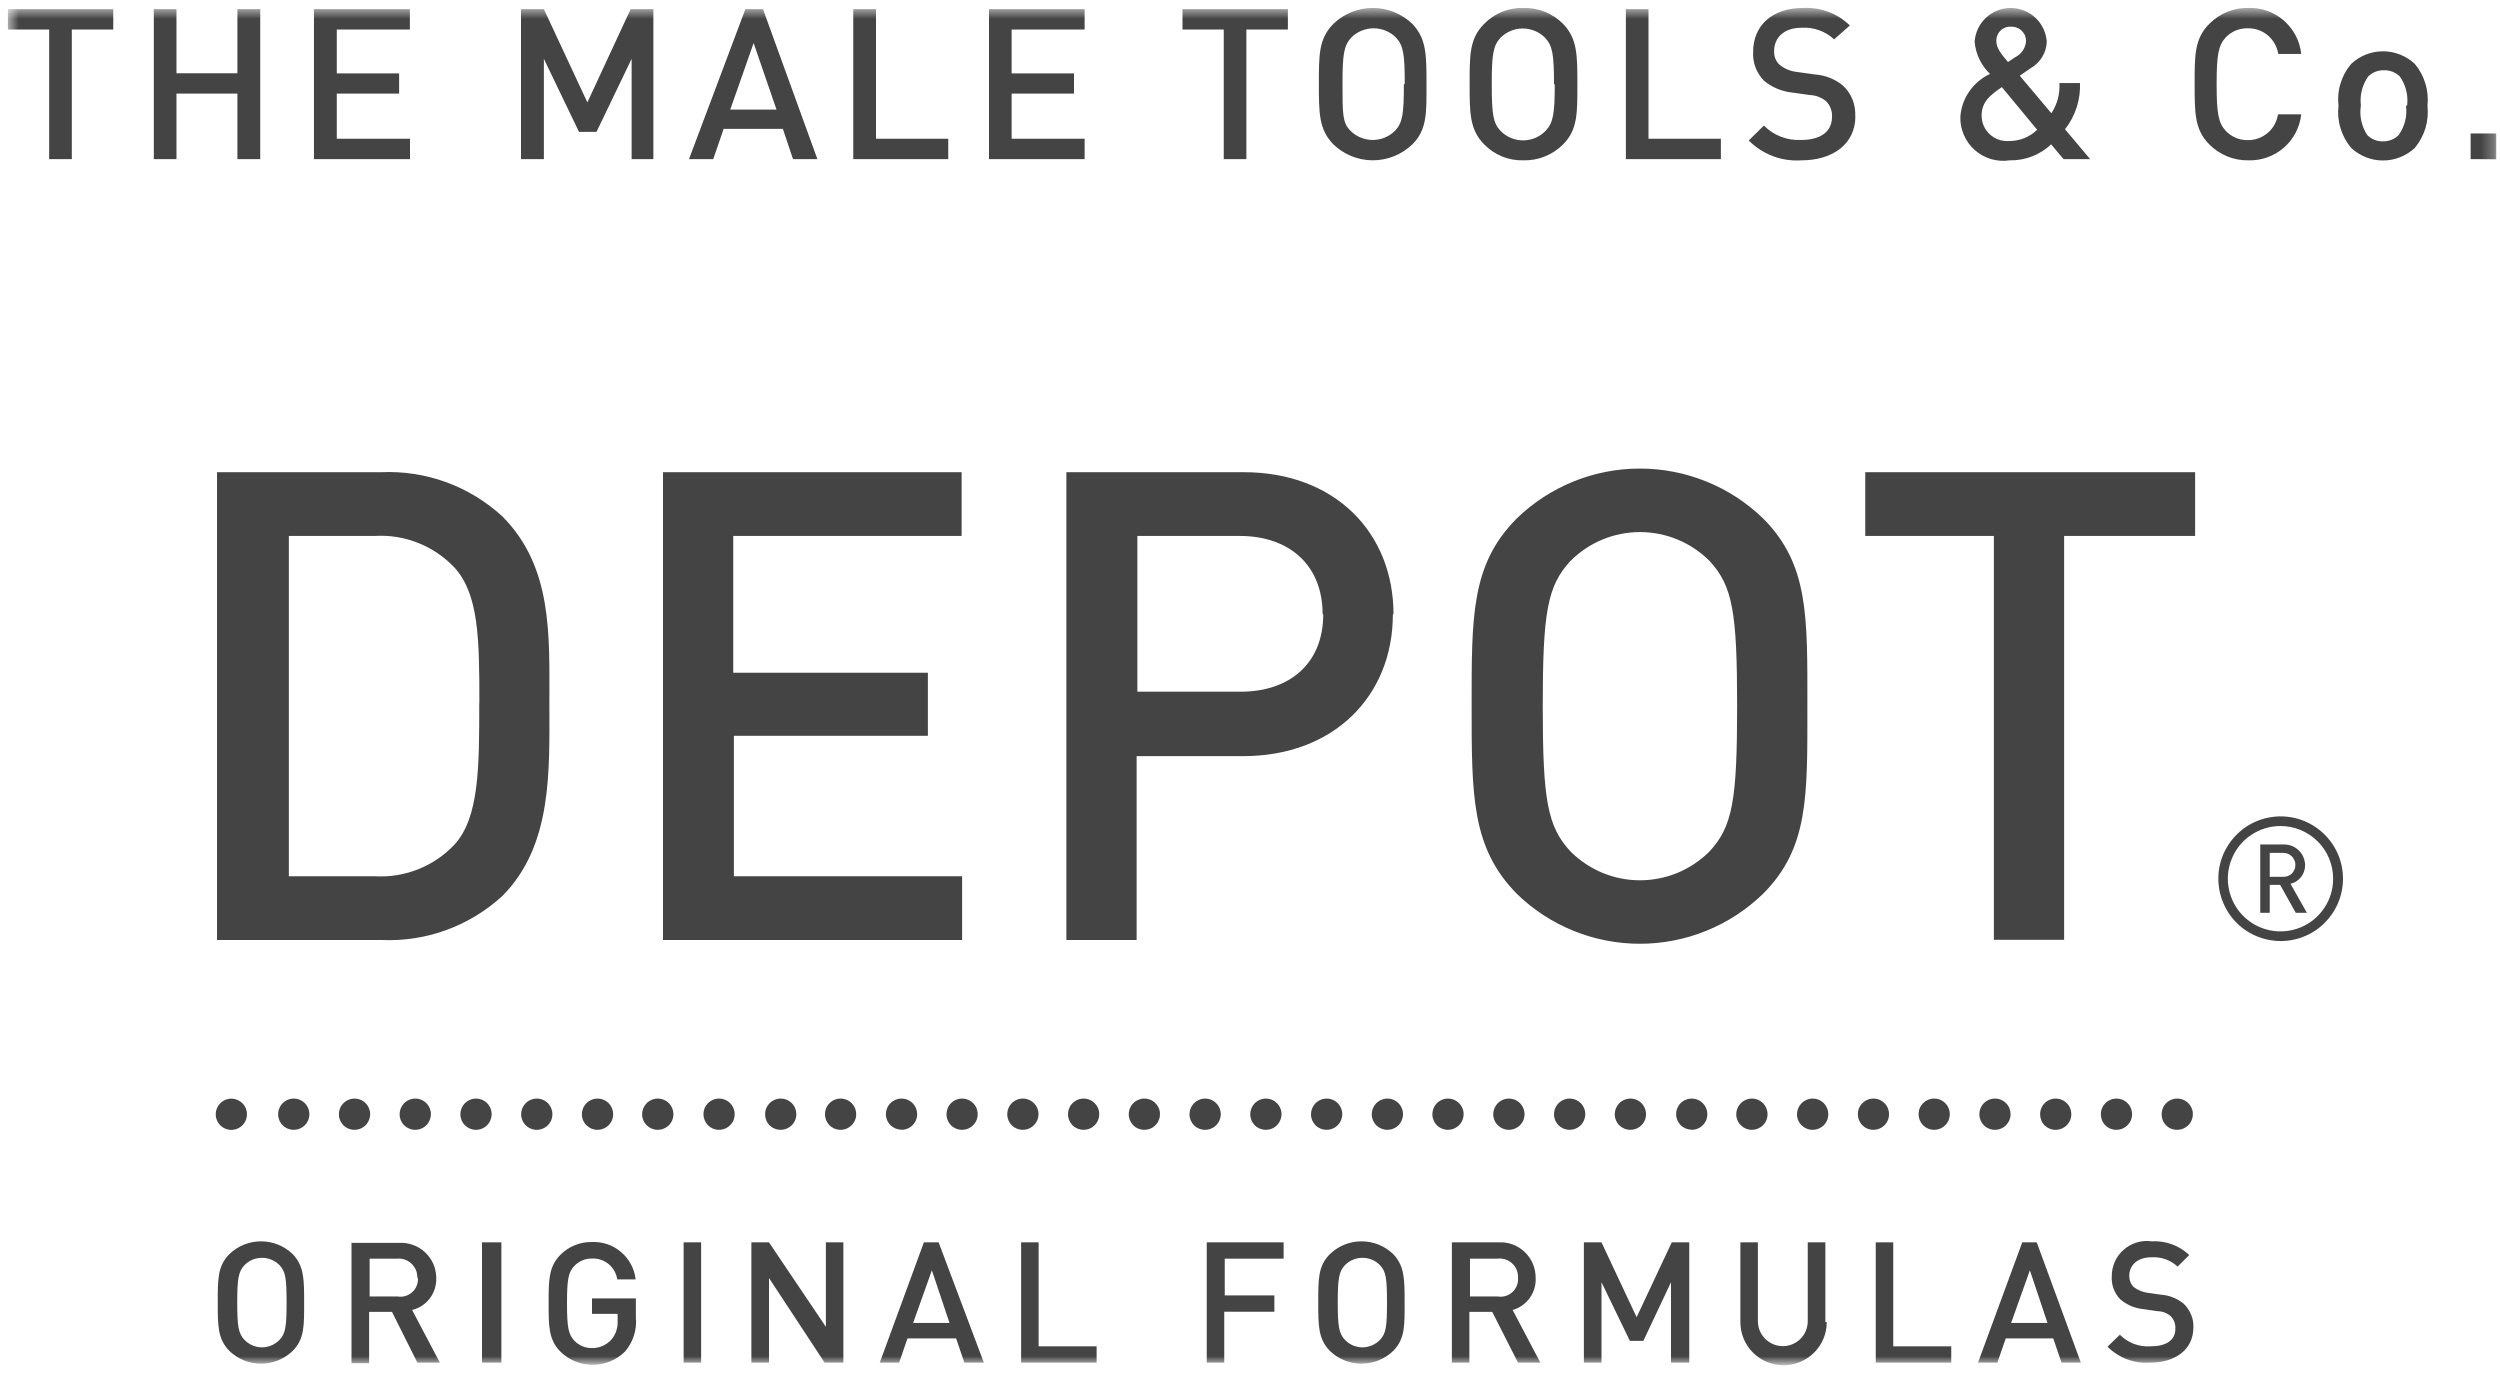 <svg width="200" height="110" viewBox="0 0 200 110" fill="none" xmlns="http://www.w3.org/2000/svg">
<mask id="mask0_7_560" style="mask-type:luminance" maskUnits="userSpaceOnUse" x="0" y="0" width="200" height="110">
<path d="M199.731 0.633H0.631V109.097H199.731V0.633Z" fill="white"/>
</mask>
<g mask="url(#mask0_7_560)">
<path d="M43.95 56.235C43.95 50.812 44.22 45.348 40.18 41.302C38.87 40.106 37.35 39.178 35.69 38.573C34.03 37.968 32.26 37.697 30.5 37.776H17.362V75.2H30.5C32.26 75.281 34.03 75.013 35.69 74.41C37.35 73.808 38.87 72.882 40.18 71.688C44.22 67.628 43.95 61.643 43.95 56.235ZM38.34 56.235C38.34 61.377 38.34 65.422 36.34 67.586C35.53 68.443 34.54 69.113 33.44 69.547C32.34 69.982 31.16 70.17 29.98 70.1H23.108V42.876H29.99C31.17 42.805 32.35 42.995 33.45 43.432C34.55 43.869 35.54 44.542 36.36 45.404C38.29 47.553 38.35 51.023 38.35 56.235H38.34ZM76.97 75.2V70.1H58.71V58.862H74.23V53.819H58.66V42.876H76.93V37.776H53.04V75.2H76.97ZM111.48 49.141C111.48 42.623 106.81 37.776 99.5 37.776H85.31V75.2H90.93V60.492H99.44C106.75 60.492 111.43 55.645 111.43 49.141H111.48ZM105.86 49.141C105.86 53.074 103.18 55.336 99.25 55.336H90.99V42.876H99.19C103.12 42.876 105.81 45.193 105.81 49.141H105.86ZM144.59 56.488C144.59 49.295 144.71 45.137 141.03 41.457C138.39 38.909 134.86 37.485 131.19 37.485C127.52 37.485 124 38.909 121.36 41.457C117.68 45.137 117.73 49.295 117.73 56.488C117.73 63.68 117.73 67.838 121.36 71.519C123.99 74.073 127.52 75.501 131.19 75.501C134.86 75.501 138.39 74.073 141.03 71.519C144.71 67.838 144.59 63.694 144.59 56.488ZM138.97 56.488C138.97 64.004 138.61 66.111 136.77 68.105C136.04 68.84 135.17 69.422 134.22 69.82C133.26 70.218 132.23 70.423 131.2 70.423C130.16 70.423 129.14 70.218 128.18 69.82C127.23 69.422 126.36 68.84 125.63 68.105C123.79 66.111 123.42 64.004 123.42 56.488C123.42 48.972 123.79 46.879 125.63 44.884C126.36 44.15 127.23 43.567 128.18 43.169C129.14 42.772 130.16 42.567 131.2 42.567C132.23 42.567 133.26 42.772 134.22 43.169C135.17 43.567 136.04 44.15 136.77 44.884C138.61 46.879 138.97 48.972 138.97 56.488ZM175.61 42.876V37.776H149.22V42.876H159.51V75.186H165.13V42.876H175.61ZM187.44 70.297C187.44 69.311 187.15 68.346 186.6 67.526C186.05 66.706 185.27 66.067 184.36 65.689C183.45 65.312 182.45 65.213 181.48 65.406C180.51 65.598 179.62 66.073 178.93 66.77C178.23 67.468 177.75 68.356 177.56 69.324C177.37 70.291 177.47 71.294 177.85 72.205C178.22 73.117 178.86 73.895 179.68 74.443C180.5 74.991 181.47 75.284 182.45 75.284C183.11 75.284 183.76 75.155 184.36 74.904C184.97 74.654 185.52 74.286 185.98 73.823C186.44 73.36 186.81 72.81 187.06 72.205C187.31 71.6 187.44 70.952 187.44 70.297ZM186.65 70.297C186.65 71.13 186.41 71.945 185.94 72.638C185.48 73.331 184.82 73.871 184.05 74.19C183.28 74.509 182.43 74.593 181.62 74.43C180.8 74.268 180.05 73.866 179.46 73.277C178.87 72.688 178.47 71.937 178.31 71.119C178.14 70.302 178.23 69.454 178.55 68.684C178.86 67.914 179.4 67.256 180.1 66.793C180.79 66.33 181.61 66.082 182.44 66.082C183.56 66.082 184.63 66.527 185.42 67.317C186.21 68.107 186.65 69.179 186.65 70.297ZM184.55 73.022L183.24 70.704C183.58 70.624 183.88 70.432 184.09 70.158C184.3 69.885 184.41 69.547 184.41 69.201C184.4 68.98 184.35 68.763 184.27 68.56C184.18 68.358 184.05 68.175 183.89 68.022C183.73 67.869 183.54 67.749 183.34 67.67C183.13 67.59 182.91 67.552 182.69 67.558H180.82V73.022H181.58V70.788H182.41L183.66 73.022H184.55ZM183.63 69.201C183.63 69.332 183.61 69.462 183.55 69.582C183.5 69.702 183.42 69.81 183.33 69.898C183.23 69.987 183.12 70.054 182.99 70.096C182.87 70.138 182.74 70.154 182.61 70.142H181.58V68.232H182.61C182.74 68.224 182.87 68.244 183 68.289C183.12 68.334 183.23 68.404 183.33 68.495C183.43 68.586 183.5 68.695 183.55 68.817C183.61 68.938 183.63 69.069 183.63 69.201Z" fill="#444444"/>
<path d="M9.061 2.361V0.732H0.632V2.361H3.933V12.728H5.745V2.361H9.061ZM20.819 12.728V0.732H18.992V5.859H14.118V0.732H12.306V12.728H14.118V7.489H18.992V12.728H20.819ZM32.8 12.728V11.099H26.943V7.489H31.93V5.873H26.943V2.361H32.79V0.732H25.117V12.728H32.8ZM52.27 12.728V0.732H50.45L46.99 8.191L43.51 0.732H41.68V12.728H43.51V4.707L46.32 10.551H47.72L50.53 4.707V12.728H52.27ZM65.39 12.728L61.04 0.732H59.63L55.12 12.728H57.06L57.89 10.312H62.63L63.44 12.728H65.39ZM62.12 8.767H58.42L60.29 3.443L62.12 8.767ZM75.86 12.728V11.099H70.08V0.732H68.26V12.728H75.86ZM86.77 12.728V11.099H80.93V7.489H85.92V5.873H80.93V2.361H86.77V0.732H79.12V12.728H86.77ZM103.03 2.361V0.732H94.6V2.361H97.9V12.728H99.71V2.361H103.03ZM114.12 6.73C114.12 4.426 114.12 3.092 112.99 1.912C112.14 1.093 111 0.635 109.83 0.635C108.65 0.635 107.51 1.093 106.67 1.912C105.49 3.092 105.51 4.426 105.51 6.73C105.51 9.034 105.51 10.368 106.67 11.548C107.51 12.367 108.65 12.825 109.83 12.825C111 12.825 112.14 12.367 112.99 11.548C114.17 10.368 114.12 9.034 114.12 6.73ZM112.31 6.73C112.31 9.132 112.2 9.821 111.61 10.453C111.37 10.688 111.1 10.875 110.79 11.003C110.48 11.131 110.15 11.196 109.82 11.196C109.49 11.196 109.16 11.131 108.85 11.003C108.54 10.875 108.26 10.688 108.03 10.453C107.4 9.821 107.4 9.132 107.4 6.73C107.4 4.328 107.51 3.654 108.1 3.007C108.33 2.772 108.61 2.585 108.92 2.457C109.23 2.329 109.56 2.264 109.89 2.264C110.22 2.264 110.55 2.329 110.86 2.457C111.17 2.585 111.45 2.772 111.68 3.007C112.27 3.654 112.38 4.314 112.38 6.73H112.31ZM126.19 6.73C126.19 4.426 126.19 3.092 125.05 1.912C124.64 1.495 124.14 1.166 123.6 0.946C123.05 0.727 122.47 0.62 121.88 0.633C121.29 0.616 120.71 0.721 120.17 0.941C119.63 1.161 119.14 1.492 118.73 1.912C117.55 3.092 117.57 4.426 117.57 6.73C117.57 9.034 117.57 10.368 118.73 11.548C119.14 11.968 119.63 12.299 120.17 12.519C120.71 12.739 121.29 12.844 121.88 12.827C122.47 12.84 123.05 12.733 123.6 12.514C124.14 12.294 124.64 11.966 125.05 11.548C126.22 10.368 126.19 9.034 126.19 6.73ZM124.38 6.73C124.38 9.132 124.25 9.821 123.66 10.453C123.43 10.697 123.15 10.893 122.84 11.026C122.53 11.16 122.19 11.23 121.85 11.231C121.52 11.232 121.18 11.165 120.87 11.034C120.56 10.903 120.27 10.71 120.04 10.467C119.45 9.835 119.34 9.146 119.34 6.744C119.34 4.342 119.45 3.668 120.04 3.021C120.27 2.786 120.55 2.599 120.86 2.472C121.16 2.344 121.49 2.279 121.82 2.279C122.15 2.279 122.48 2.344 122.79 2.472C123.1 2.599 123.37 2.786 123.61 3.021C124.2 3.668 124.32 4.328 124.32 6.744L124.38 6.73ZM137.67 12.728V11.099H131.88V0.732H130.07V12.728H137.67ZM148.42 9.301C148.44 8.844 148.37 8.387 148.2 7.963C148.03 7.538 147.77 7.156 147.43 6.842C146.8 6.325 146.02 6.016 145.2 5.957L143.79 5.761C143.28 5.714 142.79 5.518 142.39 5.199C142.23 5.06 142.11 4.888 142.03 4.696C141.95 4.504 141.92 4.297 141.93 4.089C141.93 3.021 142.7 2.221 144.12 2.221C144.59 2.189 145.07 2.255 145.52 2.414C145.97 2.574 146.38 2.823 146.73 3.148L147.99 2.038C147.5 1.563 146.92 1.193 146.28 0.952C145.64 0.71 144.95 0.602 144.27 0.633C141.77 0.633 140.25 2.038 140.25 4.159C140.23 4.58 140.29 5.001 140.44 5.395C140.59 5.79 140.82 6.149 141.11 6.449C141.75 6.985 142.54 7.317 143.37 7.404L144.78 7.601C145.26 7.619 145.73 7.797 146.1 8.107C146.26 8.27 146.38 8.466 146.46 8.682C146.54 8.897 146.58 9.128 146.56 9.357C146.56 10.523 145.66 11.197 144.09 11.197C143.54 11.226 142.99 11.138 142.48 10.94C141.96 10.741 141.5 10.436 141.11 10.045L139.9 11.239C140.45 11.792 141.11 12.22 141.84 12.494C142.56 12.768 143.34 12.881 144.12 12.827C146.62 12.827 148.43 11.52 148.43 9.301H148.42ZM167.21 12.728L165.2 10.34C166.03 9.29 166.45 7.98 166.4 6.646H164.75C164.81 7.5 164.58 8.348 164.11 9.062L161.58 6.056L162.46 5.452C162.84 5.236 163.15 4.928 163.38 4.557C163.6 4.186 163.73 3.764 163.74 3.33C163.69 2.6 163.36 1.915 162.83 1.416C162.29 0.916 161.59 0.638 160.85 0.638C160.12 0.638 159.42 0.916 158.88 1.416C158.35 1.915 158.02 2.6 157.97 3.33C158.05 4.314 158.49 5.233 159.2 5.915C158.54 6.22 157.98 6.694 157.56 7.288C157.14 7.883 156.89 8.577 156.83 9.301C156.81 9.806 156.9 10.31 157.1 10.776C157.3 11.242 157.59 11.658 157.97 11.995C158.35 12.333 158.8 12.582 159.28 12.726C159.77 12.869 160.28 12.904 160.78 12.827C162.01 12.853 163.2 12.394 164.09 11.548L165.08 12.728H167.21ZM162.08 3.33C162.06 3.595 161.96 3.848 161.81 4.067C161.66 4.285 161.45 4.462 161.21 4.581L160.64 4.96C160.03 4.258 159.71 3.794 159.71 3.316C159.7 3.159 159.72 3.001 159.78 2.853C159.83 2.705 159.92 2.571 160.03 2.459C160.14 2.347 160.28 2.261 160.43 2.205C160.57 2.149 160.73 2.126 160.89 2.136C161.05 2.13 161.21 2.157 161.35 2.215C161.5 2.273 161.64 2.361 161.75 2.473C161.86 2.585 161.95 2.719 162.01 2.867C162.06 3.014 162.09 3.172 162.08 3.33ZM163 10.354C162.7 10.653 162.34 10.889 161.95 11.049C161.55 11.208 161.13 11.287 160.71 11.281C160.43 11.301 160.15 11.262 159.88 11.168C159.62 11.073 159.37 10.925 159.17 10.732C158.97 10.54 158.8 10.307 158.69 10.048C158.58 9.79 158.53 9.511 158.53 9.231C158.53 8.121 159.27 7.573 160.15 6.969L162.95 10.354H163ZM184.07 9.146H182.24C182.15 9.728 181.86 10.258 181.41 10.638C180.96 11.018 180.39 11.221 179.8 11.211C179.47 11.213 179.15 11.148 178.85 11.02C178.55 10.892 178.28 10.704 178.06 10.467C177.47 9.835 177.33 9.062 177.33 6.73C177.33 4.398 177.47 3.625 178.06 2.993C178.28 2.755 178.56 2.567 178.86 2.442C179.17 2.316 179.5 2.255 179.83 2.263C180.41 2.253 180.98 2.455 181.43 2.832C181.87 3.209 182.17 3.736 182.26 4.314H184.1C183.99 3.282 183.49 2.33 182.71 1.647C181.93 0.965 180.92 0.603 179.88 0.633C179.3 0.621 178.72 0.729 178.18 0.948C177.64 1.168 177.15 1.496 176.74 1.912C175.56 3.092 175.57 4.426 175.57 6.73C175.57 9.034 175.57 10.368 176.74 11.548C177.15 11.964 177.64 12.292 178.18 12.511C178.72 12.731 179.3 12.839 179.88 12.827C180.92 12.857 181.93 12.493 182.72 11.807C183.5 11.122 183.99 10.166 184.1 9.132L184.07 9.146ZM194.2 8.458C194.26 7.861 194.21 7.257 194.03 6.683C193.86 6.108 193.57 5.574 193.19 5.115C192.5 4.466 191.58 4.104 190.64 4.104C189.69 4.104 188.78 4.466 188.09 5.115C187.7 5.574 187.41 6.108 187.24 6.683C187.06 7.257 187.01 7.861 187.08 8.458C187.01 9.059 187.06 9.668 187.24 10.247C187.41 10.826 187.7 11.365 188.09 11.829C188.78 12.478 189.69 12.84 190.64 12.84C191.58 12.84 192.5 12.478 193.19 11.829C193.57 11.365 193.86 10.826 194.04 10.247C194.21 9.668 194.26 9.059 194.2 8.458ZM192.48 8.458C192.59 9.286 192.38 10.123 191.89 10.804C191.73 10.969 191.53 11.098 191.31 11.185C191.1 11.272 190.86 11.315 190.63 11.31C190.4 11.314 190.17 11.272 189.95 11.185C189.74 11.098 189.54 10.968 189.38 10.804C188.92 10.108 188.74 9.266 188.87 8.444C188.77 7.62 188.98 6.787 189.46 6.112C189.63 5.949 189.82 5.822 190.04 5.737C190.25 5.653 190.48 5.613 190.71 5.62C190.95 5.613 191.18 5.654 191.4 5.738C191.61 5.822 191.81 5.95 191.98 6.112C192.46 6.787 192.67 7.62 192.57 8.444L192.48 8.458ZM199.7 12.742V10.677H197.65V12.728L199.7 12.742Z" fill="#444444"/>
<path d="M24.331 104.208C24.331 102.353 24.331 101.286 23.418 100.331C22.738 99.674 21.829 99.307 20.883 99.307C19.937 99.307 19.028 99.674 18.347 100.331C17.406 101.286 17.42 102.353 17.42 104.208C17.42 106.062 17.42 107.116 18.347 108.071C19.028 108.728 19.937 109.094 20.883 109.094C21.829 109.094 22.738 108.728 23.418 108.071C24.36 107.116 24.331 106.048 24.331 104.208ZM22.927 104.208C22.927 106.132 22.842 106.68 22.365 107.186C22.182 107.375 21.964 107.525 21.723 107.629C21.482 107.733 21.222 107.787 20.96 107.79C20.697 107.789 20.437 107.735 20.196 107.631C19.955 107.527 19.737 107.376 19.555 107.186C19.078 106.68 18.979 106.132 18.979 104.208C18.979 102.283 19.078 101.721 19.555 101.216C19.737 101.027 19.956 100.878 20.197 100.777C20.439 100.675 20.698 100.624 20.96 100.626C21.222 100.625 21.481 100.678 21.722 100.779C21.963 100.88 22.182 101.029 22.365 101.216C22.842 101.721 22.927 102.269 22.927 104.208ZM35.19 109.012L32.97 104.798C33.54 104.659 34.04 104.329 34.39 103.863C34.74 103.397 34.92 102.824 34.9 102.241C34.9 101.856 34.82 101.475 34.67 101.122C34.51 100.769 34.29 100.45 34.01 100.187C33.73 99.923 33.4 99.721 33.03 99.591C32.67 99.461 32.29 99.406 31.9 99.431H28.12V109.054H29.53V104.952H31.36L33.39 109.012H35.19ZM33.43 102.213C33.45 102.427 33.42 102.643 33.34 102.844C33.27 103.044 33.14 103.224 32.98 103.369C32.82 103.515 32.63 103.621 32.43 103.681C32.22 103.742 32 103.753 31.79 103.716H29.57V100.696H31.73C31.95 100.671 32.16 100.693 32.36 100.759C32.56 100.824 32.75 100.933 32.9 101.077C33.06 101.221 33.18 101.397 33.27 101.593C33.35 101.789 33.39 102.001 33.38 102.213H33.43ZM40.11 109.012V99.389H38.56V109.012H40.11ZM50.87 105.275V103.871H47.36V105.107H49.41V105.655C49.44 106.2 49.27 106.738 48.92 107.158C48.72 107.379 48.48 107.555 48.21 107.674C47.94 107.793 47.65 107.852 47.36 107.846C47.09 107.849 46.83 107.799 46.59 107.697C46.35 107.596 46.13 107.446 45.95 107.256C45.47 106.75 45.36 106.188 45.36 104.264C45.36 102.339 45.47 101.777 45.95 101.272C46.13 101.082 46.35 100.932 46.59 100.831C46.83 100.729 47.09 100.678 47.36 100.682C47.84 100.659 48.32 100.818 48.69 101.127C49.06 101.436 49.31 101.873 49.38 102.353H50.85C50.76 101.504 50.34 100.723 49.69 100.167C49.05 99.612 48.21 99.324 47.36 99.361C46.89 99.352 46.42 99.438 45.99 99.614C45.55 99.79 45.16 100.053 44.83 100.387C43.89 101.342 43.89 102.41 43.89 104.264C43.89 106.118 43.89 107.172 44.83 108.127C45.52 108.807 46.44 109.187 47.41 109.187C48.38 109.187 49.31 108.807 50 108.127C50.32 107.756 50.56 107.323 50.71 106.854C50.86 106.386 50.92 105.891 50.87 105.402V105.275ZM56.09 109.012V99.389H54.69V109.012H56.09ZM67.47 109.012V99.389H66.07V106.146L61.52 99.389H60.11V109.012H61.52V102.241L65.97 109.012H67.47ZM78.71 109.012L75.09 99.389H73.91L70.38 109.012H71.93L72.6 107.073H76.49L77.15 109.012H78.71ZM76.08 105.837H73.05L74.55 101.623L75.96 105.837H76.08ZM87.73 109.012V107.706H83.09V99.389H81.69V109.012H87.73ZM102.69 100.696V99.389H96.54V109.012H97.94V104.938H101.95V103.632H97.98V100.696H102.69ZM112.37 104.208C112.37 102.353 112.37 101.286 111.46 100.331C110.78 99.674 109.87 99.307 108.92 99.307C107.97 99.307 107.07 99.674 106.39 100.331C105.44 101.286 105.46 102.353 105.46 104.208C105.46 106.062 105.46 107.116 106.39 108.071C107.07 108.728 107.97 109.094 108.92 109.094C109.87 109.094 110.78 108.728 111.46 108.071C112.4 107.116 112.37 106.048 112.37 104.208ZM110.96 104.208C110.96 106.132 110.88 106.68 110.4 107.186C110.22 107.375 110 107.525 109.76 107.629C109.52 107.733 109.26 107.787 109 107.79C108.74 107.789 108.48 107.735 108.23 107.631C107.99 107.527 107.77 107.376 107.59 107.186C107.12 106.68 107.02 106.132 107.02 104.208C107.02 102.283 107.12 101.721 107.59 101.216C107.78 101.027 107.99 100.878 108.24 100.777C108.48 100.675 108.74 100.624 109 100.626C109.26 100.625 109.52 100.678 109.76 100.779C110 100.88 110.22 101.029 110.4 101.216C110.88 101.721 110.96 102.269 110.96 104.208ZM123.23 109.012L121.01 104.798C121.57 104.641 122.05 104.298 122.39 103.824C122.72 103.351 122.89 102.777 122.85 102.199C122.85 101.814 122.77 101.433 122.62 101.08C122.47 100.726 122.24 100.408 121.96 100.145C121.68 99.881 121.35 99.678 120.99 99.548C120.63 99.418 120.24 99.364 119.86 99.389H116.15V109.012H117.55V104.952H119.38L121.44 109.012H123.23ZM121.44 102.213C121.46 102.427 121.43 102.643 121.35 102.844C121.27 103.044 121.15 103.224 120.99 103.369C120.83 103.515 120.64 103.621 120.44 103.681C120.23 103.742 120.01 103.753 119.8 103.716H117.6V100.696H119.76C119.97 100.665 120.19 100.681 120.4 100.744C120.61 100.807 120.8 100.914 120.96 101.059C121.12 101.204 121.25 101.382 121.33 101.582C121.41 101.781 121.45 101.997 121.44 102.213ZM135.14 109.012V99.389H133.74L130.93 105.374L128.12 99.389H126.71V109.012H128.12V102.578L130.39 107.27H131.47L133.68 102.578V109.012H135.14ZM146.03 105.767V99.389H144.62V105.697C144.62 106.226 144.41 106.733 144.04 107.107C143.66 107.481 143.16 107.692 142.63 107.692C142.1 107.692 141.59 107.481 141.22 107.107C140.84 106.733 140.63 106.226 140.63 105.697V99.389H139.23V105.767C139.23 106.684 139.59 107.563 140.24 108.211C140.89 108.859 141.77 109.223 142.68 109.223C143.6 109.223 144.48 108.859 145.13 108.211C145.78 107.563 146.14 106.684 146.14 105.767H146.03ZM156.1 109.012V107.706H151.46V99.389H150.06V109.012H156.1ZM166.47 109.012L162.94 99.389H161.78L158.24 109.012H159.79L160.46 107.073H164.26L164.92 109.012H166.47ZM163.85 105.837H160.89L162.39 101.623L163.8 105.837H163.85ZM175.47 106.273C175.49 105.905 175.44 105.537 175.3 105.195C175.16 104.853 174.95 104.544 174.69 104.292C174.17 103.873 173.55 103.623 172.89 103.576L171.79 103.421C171.4 103.366 171.03 103.212 170.71 102.972C170.59 102.857 170.49 102.718 170.43 102.562C170.37 102.407 170.34 102.24 170.34 102.072C170.34 101.23 170.98 100.583 172.11 100.583C172.5 100.559 172.88 100.612 173.24 100.74C173.6 100.868 173.93 101.068 174.21 101.328L175.14 100.401C174.74 100.023 174.27 99.731 173.75 99.542C173.24 99.354 172.69 99.273 172.14 99.305C171.74 99.248 171.33 99.279 170.95 99.394C170.56 99.51 170.2 99.708 169.9 99.975C169.59 100.242 169.35 100.571 169.18 100.94C169.02 101.309 168.94 101.71 168.94 102.115C168.92 102.452 168.97 102.791 169.09 103.107C169.21 103.424 169.39 103.713 169.63 103.955C170.15 104.39 170.78 104.659 171.45 104.728L172.59 104.896C172.98 104.896 173.35 105.035 173.65 105.289C173.78 105.421 173.88 105.579 173.95 105.754C174.01 105.928 174.04 106.115 174.03 106.301C174.03 107.228 173.29 107.706 172.04 107.706C171.59 107.736 171.14 107.67 170.71 107.51C170.29 107.35 169.91 107.1 169.59 106.778L168.6 107.734C169.05 108.181 169.58 108.527 170.17 108.747C170.76 108.968 171.39 109.058 172.02 109.012C174.03 109.012 175.47 107.959 175.47 106.203V106.273Z" fill="#444444"/>
<path d="M18.641 90.385C18.948 90.352 19.232 90.207 19.439 89.978C19.645 89.748 19.759 89.451 19.759 89.142C19.759 88.833 19.645 88.535 19.439 88.306C19.232 88.076 18.948 87.931 18.641 87.899C18.467 87.88 18.291 87.898 18.124 87.952C17.957 88.006 17.803 88.095 17.673 88.212C17.543 88.329 17.438 88.473 17.367 88.633C17.296 88.793 17.259 88.967 17.259 89.142C17.259 89.317 17.296 89.491 17.367 89.651C17.438 89.811 17.543 89.954 17.673 90.072C17.803 90.189 17.957 90.277 18.124 90.331C18.291 90.385 18.467 90.404 18.641 90.385Z" fill="#444444"/>
<path d="M23.487 90.385C23.736 90.388 23.979 90.317 24.187 90.18C24.395 90.044 24.557 89.849 24.654 89.62C24.75 89.391 24.776 89.138 24.728 88.895C24.68 88.651 24.561 88.427 24.385 88.251C24.21 88.075 23.986 87.956 23.742 87.908C23.498 87.86 23.245 87.886 23.016 87.983C22.787 88.079 22.592 88.241 22.456 88.449C22.32 88.657 22.248 88.901 22.251 89.149C22.251 89.477 22.381 89.791 22.613 90.023C22.845 90.255 23.159 90.385 23.487 90.385Z" fill="#444444"/>
<path d="M28.35 90.385C28.6 90.388 28.84 90.317 29.05 90.18C29.26 90.044 29.42 89.849 29.51 89.62C29.61 89.391 29.64 89.138 29.59 88.895C29.54 88.651 29.42 88.427 29.25 88.251C29.07 88.075 28.85 87.956 28.6 87.908C28.36 87.86 28.11 87.886 27.877 87.983C27.648 88.079 27.453 88.241 27.316 88.449C27.18 88.657 27.109 88.901 27.111 89.149C27.111 89.477 27.242 89.791 27.473 90.023C27.705 90.255 28.02 90.385 28.35 90.385Z" fill="#444444"/>
<path d="M33.21 90.385C33.46 90.388 33.7 90.317 33.91 90.18C34.12 90.044 34.28 89.849 34.37 89.62C34.47 89.391 34.5 89.138 34.45 88.895C34.4 88.651 34.28 88.427 34.11 88.251C33.93 88.075 33.71 87.956 33.46 87.908C33.22 87.86 32.97 87.886 32.74 87.983C32.51 88.079 32.31 88.241 32.18 88.449C32.04 88.657 31.97 88.901 31.97 89.149C31.97 89.477 32.1 89.791 32.33 90.023C32.57 90.255 32.88 90.385 33.21 90.385Z" fill="#444444"/>
<path d="M38.07 90.385C38.32 90.388 38.56 90.317 38.77 90.18C38.98 90.044 39.14 89.849 39.23 89.62C39.33 89.391 39.36 89.138 39.31 88.895C39.26 88.651 39.14 88.427 38.97 88.251C38.79 88.075 38.57 87.956 38.32 87.908C38.08 87.86 37.83 87.886 37.6 87.983C37.37 88.079 37.17 88.241 37.04 88.449C36.9 88.657 36.83 88.901 36.83 89.149C36.83 89.477 36.96 89.791 37.19 90.023C37.43 90.255 37.74 90.385 38.07 90.385Z" fill="#444444"/>
<path d="M42.93 90.385C43.18 90.388 43.42 90.317 43.63 90.18C43.84 90.044 44 89.849 44.1 89.62C44.19 89.391 44.22 89.138 44.17 88.895C44.12 88.651 44 88.427 43.83 88.251C43.65 88.075 43.43 87.956 43.18 87.908C42.94 87.86 42.69 87.886 42.46 87.983C42.23 88.079 42.03 88.241 41.9 88.449C41.76 88.657 41.69 88.901 41.69 89.149C41.69 89.477 41.82 89.791 42.05 90.023C42.29 90.255 42.6 90.385 42.93 90.385Z" fill="#444444"/>
<path d="M47.79 90.385C48.04 90.388 48.28 90.317 48.49 90.18C48.7 90.044 48.86 89.849 48.96 89.62C49.05 89.391 49.08 89.138 49.03 88.895C48.98 88.651 48.86 88.427 48.69 88.251C48.51 88.075 48.29 87.956 48.04 87.908C47.8 87.86 47.55 87.886 47.32 87.983C47.09 88.079 46.89 88.241 46.76 88.449C46.62 88.657 46.55 88.901 46.55 89.149C46.55 89.477 46.68 89.791 46.92 90.023C47.15 90.255 47.46 90.385 47.79 90.385Z" fill="#444444"/>
<path d="M52.61 90.385C52.86 90.388 53.1 90.317 53.31 90.18C53.52 90.044 53.68 89.849 53.78 89.62C53.87 89.391 53.9 89.138 53.85 88.895C53.8 88.651 53.68 88.427 53.51 88.251C53.33 88.075 53.11 87.956 52.86 87.908C52.62 87.86 52.37 87.886 52.14 87.983C51.91 88.079 51.71 88.241 51.58 88.449C51.44 88.657 51.37 88.901 51.37 89.149C51.37 89.477 51.5 89.791 51.74 90.023C51.97 90.255 52.28 90.385 52.61 90.385Z" fill="#444444"/>
<path d="M57.51 90.385C57.76 90.388 58 90.317 58.21 90.18C58.42 90.044 58.58 89.849 58.68 89.62C58.77 89.391 58.8 89.138 58.75 88.895C58.7 88.651 58.59 88.427 58.41 88.251C58.23 88.075 58.01 87.956 57.77 87.908C57.52 87.86 57.27 87.886 57.04 87.983C56.81 88.079 56.62 88.241 56.48 88.449C56.34 88.657 56.27 88.901 56.28 89.149C56.28 89.477 56.41 89.791 56.64 90.023C56.87 90.255 57.18 90.385 57.51 90.385Z" fill="#444444"/>
<path d="M62.44 90.385C62.69 90.388 62.93 90.317 63.14 90.18C63.35 90.044 63.51 89.849 63.61 89.62C63.71 89.391 63.73 89.138 63.68 88.895C63.64 88.651 63.52 88.427 63.34 88.251C63.16 88.075 62.94 87.956 62.7 87.908C62.45 87.86 62.2 87.886 61.97 87.983C61.74 88.079 61.55 88.241 61.41 88.449C61.27 88.657 61.2 88.901 61.21 89.149C61.21 89.311 61.24 89.472 61.3 89.622C61.36 89.772 61.45 89.908 61.57 90.023C61.68 90.138 61.82 90.229 61.97 90.291C62.12 90.353 62.28 90.385 62.44 90.385Z" fill="#444444"/>
<path d="M67.23 90.385C67.48 90.388 67.73 90.317 67.93 90.18C68.14 90.044 68.3 89.849 68.4 89.62C68.5 89.391 68.52 89.138 68.47 88.895C68.43 88.651 68.31 88.427 68.13 88.251C67.96 88.075 67.73 87.956 67.49 87.908C67.24 87.86 66.99 87.886 66.76 87.983C66.53 88.079 66.34 88.241 66.2 88.449C66.07 88.657 65.99 88.901 66 89.149C66 89.477 66.13 89.791 66.36 90.023C66.59 90.255 66.91 90.385 67.23 90.385Z" fill="#444444"/>
<path d="M72.09 90.385C72.34 90.391 72.59 90.322 72.8 90.188C73 90.054 73.17 89.861 73.27 89.633C73.37 89.405 73.4 89.153 73.35 88.908C73.31 88.664 73.19 88.439 73.02 88.261C72.84 88.083 72.62 87.961 72.38 87.911C72.13 87.86 71.88 87.883 71.65 87.977C71.42 88.071 71.22 88.231 71.08 88.437C70.95 88.643 70.87 88.886 70.87 89.135C70.87 89.463 71 89.777 71.23 90.009C71.47 90.241 71.78 90.371 72.11 90.371L72.09 90.385Z" fill="#444444"/>
<path d="M76.95 90.385C77.2 90.388 77.45 90.317 77.65 90.18C77.86 90.044 78.02 89.849 78.12 89.62C78.22 89.391 78.24 89.138 78.19 88.895C78.15 88.651 78.03 88.427 77.85 88.251C77.68 88.075 77.45 87.956 77.21 87.908C76.96 87.86 76.71 87.886 76.48 87.983C76.25 88.079 76.06 88.241 75.92 88.449C75.79 88.657 75.72 88.901 75.72 89.149C75.72 89.477 75.85 89.791 76.08 90.023C76.31 90.255 76.63 90.385 76.95 90.385Z" fill="#444444"/>
<path d="M81.81 90.385C82.06 90.388 82.31 90.317 82.51 90.18C82.72 90.044 82.88 89.849 82.98 89.62C83.08 89.391 83.1 89.138 83.06 88.895C83.01 88.651 82.89 88.427 82.71 88.251C82.54 88.075 82.31 87.956 82.07 87.908C81.83 87.86 81.57 87.886 81.34 87.983C81.11 88.079 80.92 88.241 80.78 88.449C80.65 88.657 80.58 88.901 80.58 89.149C80.58 89.477 80.71 89.791 80.94 90.023C81.17 90.255 81.49 90.385 81.81 90.385Z" fill="#444444"/>
<path d="M86.68 90.385C86.92 90.388 87.17 90.317 87.38 90.18C87.58 90.044 87.75 89.849 87.84 89.62C87.94 89.391 87.96 89.138 87.92 88.895C87.87 88.651 87.75 88.427 87.57 88.251C87.4 88.075 87.17 87.956 86.93 87.908C86.69 87.86 86.43 87.886 86.2 87.983C85.98 88.079 85.78 88.241 85.64 88.449C85.51 88.657 85.44 88.901 85.44 89.149C85.44 89.477 85.57 89.791 85.8 90.023C86.03 90.255 86.35 90.385 86.68 90.385Z" fill="#444444"/>
<path d="M91.54 90.385C91.78 90.388 92.03 90.317 92.24 90.18C92.44 90.044 92.61 89.849 92.7 89.62C92.8 89.391 92.82 89.138 92.78 88.895C92.73 88.651 92.61 88.427 92.43 88.251C92.26 88.075 92.03 87.956 91.79 87.908C91.55 87.86 91.29 87.886 91.07 87.983C90.84 88.079 90.64 88.241 90.5 88.449C90.37 88.657 90.3 88.901 90.3 89.149C90.3 89.477 90.43 89.791 90.66 90.023C90.89 90.255 91.21 90.385 91.54 90.385Z" fill="#444444"/>
<path d="M96.4 90.385C96.64 90.388 96.89 90.317 97.1 90.18C97.3 90.044 97.47 89.849 97.56 89.62C97.66 89.391 97.69 89.138 97.64 88.895C97.59 88.651 97.47 88.427 97.29 88.251C97.12 88.075 96.89 87.956 96.65 87.908C96.41 87.86 96.15 87.886 95.93 87.983C95.7 88.079 95.5 88.241 95.37 88.449C95.23 88.657 95.16 88.901 95.16 89.149C95.16 89.477 95.29 89.791 95.52 90.023C95.75 90.255 96.07 90.385 96.4 90.385Z" fill="#444444"/>
<path d="M101.26 90.385C101.51 90.388 101.75 90.317 101.96 90.18C102.16 90.044 102.33 89.849 102.42 89.62C102.52 89.391 102.55 89.138 102.5 88.895C102.45 88.651 102.33 88.427 102.15 88.251C101.98 88.075 101.76 87.956 101.51 87.908C101.27 87.86 101.01 87.886 100.79 87.983C100.56 88.079 100.36 88.241 100.23 88.449C100.09 88.657 100.02 88.901 100.02 89.149C100.02 89.477 100.15 89.791 100.38 90.023C100.61 90.255 100.93 90.385 101.26 90.385Z" fill="#444444"/>
<path d="M106.12 90.385C106.37 90.388 106.61 90.317 106.82 90.18C107.02 90.044 107.19 89.849 107.28 89.62C107.38 89.391 107.41 89.138 107.36 88.895C107.31 88.651 107.19 88.427 107.02 88.251C106.84 88.075 106.62 87.956 106.37 87.908C106.13 87.86 105.88 87.886 105.65 87.983C105.42 88.079 105.22 88.241 105.09 88.449C104.95 88.657 104.88 88.901 104.88 89.149C104.88 89.477 105.01 89.791 105.24 90.023C105.47 90.255 105.79 90.385 106.12 90.385Z" fill="#444444"/>
<path d="M110.98 90.385C111.23 90.388 111.47 90.317 111.68 90.18C111.89 90.044 112.05 89.849 112.14 89.62C112.24 89.391 112.27 89.138 112.22 88.895C112.17 88.651 112.05 88.427 111.88 88.251C111.7 88.075 111.48 87.956 111.23 87.908C110.99 87.86 110.74 87.886 110.51 87.983C110.28 88.079 110.08 88.241 109.95 88.449C109.81 88.657 109.74 88.901 109.74 89.149C109.74 89.477 109.87 89.791 110.1 90.023C110.34 90.255 110.65 90.385 110.98 90.385Z" fill="#444444"/>
<path d="M115.83 90.385C116.07 90.388 116.32 90.317 116.52 90.18C116.73 90.044 116.9 89.849 116.99 89.62C117.09 89.391 117.11 89.138 117.07 88.895C117.02 88.651 116.9 88.427 116.72 88.251C116.55 88.075 116.32 87.956 116.08 87.908C115.84 87.86 115.58 87.886 115.35 87.983C115.13 88.079 114.93 88.241 114.79 88.449C114.66 88.657 114.59 88.901 114.59 89.149C114.59 89.477 114.72 89.791 114.95 90.023C115.18 90.255 115.5 90.385 115.83 90.385Z" fill="#444444"/>
<path d="M120.7 90.385C120.95 90.388 121.19 90.317 121.4 90.18C121.61 90.044 121.77 89.849 121.87 89.62C121.96 89.391 121.99 89.138 121.94 88.895C121.89 88.651 121.77 88.427 121.6 88.251C121.42 88.075 121.2 87.956 120.95 87.908C120.71 87.86 120.46 87.886 120.23 87.983C120 88.079 119.8 88.241 119.67 88.449C119.53 88.657 119.46 88.901 119.46 89.149C119.46 89.477 119.59 89.791 119.83 90.023C120.06 90.255 120.37 90.385 120.7 90.385Z" fill="#444444"/>
<path d="M125.56 90.385C125.81 90.388 126.05 90.317 126.26 90.18C126.47 90.044 126.63 89.849 126.72 89.62C126.82 89.391 126.85 89.138 126.8 88.895C126.75 88.651 126.63 88.427 126.46 88.251C126.28 88.075 126.06 87.956 125.81 87.908C125.57 87.86 125.32 87.886 125.09 87.983C124.86 88.079 124.66 88.241 124.53 88.449C124.39 88.657 124.32 88.901 124.32 89.149C124.32 89.477 124.45 89.791 124.68 90.023C124.92 90.255 125.23 90.385 125.56 90.385Z" fill="#444444"/>
<path d="M130.42 90.385C130.67 90.388 130.91 90.317 131.12 90.18C131.33 90.044 131.49 89.849 131.59 89.62C131.68 89.391 131.71 89.138 131.66 88.895C131.61 88.651 131.49 88.427 131.32 88.251C131.14 88.075 130.92 87.956 130.67 87.908C130.43 87.86 130.18 87.886 129.95 87.983C129.72 88.079 129.52 88.241 129.39 88.449C129.25 88.657 129.18 88.901 129.18 89.149C129.18 89.477 129.31 89.791 129.54 90.023C129.78 90.255 130.09 90.385 130.42 90.385Z" fill="#444444"/>
<path d="M135.28 90.385C135.53 90.396 135.78 90.333 135.99 90.202C136.2 90.072 136.37 89.881 136.48 89.653C136.58 89.426 136.61 89.173 136.57 88.927C136.53 88.681 136.41 88.453 136.24 88.272C136.07 88.092 135.85 87.967 135.6 87.914C135.36 87.861 135.1 87.883 134.87 87.975C134.64 88.068 134.44 88.228 134.3 88.435C134.16 88.641 134.09 88.885 134.09 89.135C134.09 89.463 134.22 89.777 134.45 90.009C134.68 90.241 135 90.371 135.32 90.371L135.28 90.385Z" fill="#444444"/>
<path d="M140.14 90.385C140.39 90.388 140.63 90.317 140.84 90.18C141.05 90.044 141.21 89.849 141.31 89.62C141.4 89.391 141.43 89.138 141.38 88.895C141.33 88.651 141.21 88.427 141.04 88.251C140.86 88.075 140.64 87.956 140.4 87.908C140.15 87.86 139.9 87.886 139.67 87.983C139.44 88.079 139.25 88.241 139.11 88.449C138.97 88.657 138.9 88.901 138.9 89.149C138.9 89.477 139.03 89.791 139.27 90.023C139.5 90.255 139.81 90.385 140.14 90.385Z" fill="#444444"/>
<path d="M145 90.385C145.25 90.388 145.49 90.317 145.7 90.18C145.91 90.044 146.07 89.849 146.17 89.62C146.26 89.391 146.29 89.138 146.24 88.895C146.19 88.651 146.07 88.427 145.9 88.251C145.72 88.075 145.5 87.956 145.26 87.908C145.01 87.86 144.76 87.886 144.53 87.983C144.3 88.079 144.11 88.241 143.97 88.449C143.83 88.657 143.76 88.901 143.76 89.149C143.76 89.477 143.89 89.791 144.13 90.023C144.36 90.255 144.67 90.385 145 90.385Z" fill="#444444"/>
<path d="M149.86 90.385C150.11 90.388 150.35 90.317 150.56 90.18C150.77 90.044 150.93 89.849 151.03 89.62C151.12 89.391 151.15 89.138 151.1 88.895C151.05 88.651 150.94 88.427 150.76 88.251C150.58 88.075 150.36 87.956 150.12 87.908C149.87 87.86 149.62 87.886 149.39 87.983C149.16 88.079 148.97 88.241 148.83 88.449C148.69 88.657 148.62 88.901 148.63 89.149C148.63 89.477 148.76 89.791 148.99 90.023C149.22 90.255 149.53 90.385 149.86 90.385Z" fill="#444444"/>
<path d="M154.72 90.385C154.97 90.388 155.21 90.317 155.42 90.18C155.63 90.044 155.79 89.849 155.89 89.62C155.98 89.391 156.01 89.138 155.96 88.895C155.91 88.651 155.8 88.427 155.62 88.251C155.44 88.075 155.22 87.956 154.98 87.908C154.73 87.86 154.48 87.886 154.25 87.983C154.02 88.079 153.83 88.241 153.69 88.449C153.55 88.657 153.48 88.901 153.49 89.149C153.49 89.477 153.62 89.791 153.85 90.023C154.08 90.255 154.39 90.385 154.72 90.385Z" fill="#444444"/>
<path d="M159.58 90.385C159.83 90.388 160.08 90.317 160.28 90.18C160.49 90.044 160.65 89.849 160.75 89.62C160.85 89.391 160.87 89.138 160.82 88.895C160.78 88.651 160.66 88.427 160.48 88.251C160.31 88.075 160.08 87.956 159.84 87.908C159.59 87.86 159.34 87.886 159.11 87.983C158.88 88.079 158.69 88.241 158.55 88.449C158.42 88.657 158.34 88.901 158.35 89.149C158.35 89.477 158.48 89.791 158.71 90.023C158.94 90.255 159.26 90.385 159.58 90.385Z" fill="#444444"/>
<path d="M164.44 90.385C164.69 90.388 164.94 90.317 165.14 90.18C165.35 90.044 165.51 89.849 165.61 89.62C165.71 89.391 165.73 89.138 165.68 88.895C165.64 88.651 165.52 88.427 165.34 88.251C165.17 88.075 164.94 87.956 164.7 87.908C164.45 87.86 164.2 87.886 163.97 87.983C163.74 88.079 163.55 88.241 163.41 88.449C163.28 88.657 163.2 88.901 163.21 89.149C163.21 89.312 163.24 89.473 163.3 89.624C163.36 89.775 163.45 89.912 163.56 90.027C163.68 90.142 163.82 90.233 163.97 90.295C164.12 90.356 164.28 90.387 164.44 90.385Z" fill="#444444"/>
<path d="M174.17 90.385C174.41 90.388 174.66 90.317 174.86 90.18C175.07 90.044 175.24 89.849 175.33 89.62C175.43 89.391 175.45 89.138 175.41 88.895C175.36 88.651 175.24 88.427 175.06 88.251C174.89 88.075 174.66 87.956 174.42 87.908C174.18 87.86 173.92 87.886 173.69 87.983C173.47 88.079 173.27 88.241 173.13 88.449C173 88.657 172.93 88.901 172.93 89.149C172.93 89.312 172.96 89.473 173.02 89.624C173.08 89.775 173.17 89.912 173.29 90.027C173.4 90.142 173.54 90.233 173.69 90.295C173.84 90.356 174 90.387 174.17 90.385Z" fill="#444444"/>
<path d="M169.3 90.385C169.55 90.388 169.8 90.317 170 90.18C170.21 90.044 170.37 89.849 170.47 89.62C170.57 89.391 170.59 89.138 170.54 88.895C170.5 88.651 170.38 88.427 170.2 88.251C170.03 88.075 169.8 87.956 169.56 87.908C169.31 87.86 169.06 87.886 168.83 87.983C168.6 88.079 168.41 88.241 168.27 88.449C168.14 88.657 168.06 88.901 168.07 89.149C168.07 89.312 168.1 89.473 168.16 89.624C168.22 89.775 168.31 89.912 168.43 90.027C168.54 90.142 168.68 90.233 168.83 90.295C168.98 90.356 169.14 90.387 169.3 90.385Z" fill="#444444"/>
</g>
</svg>
